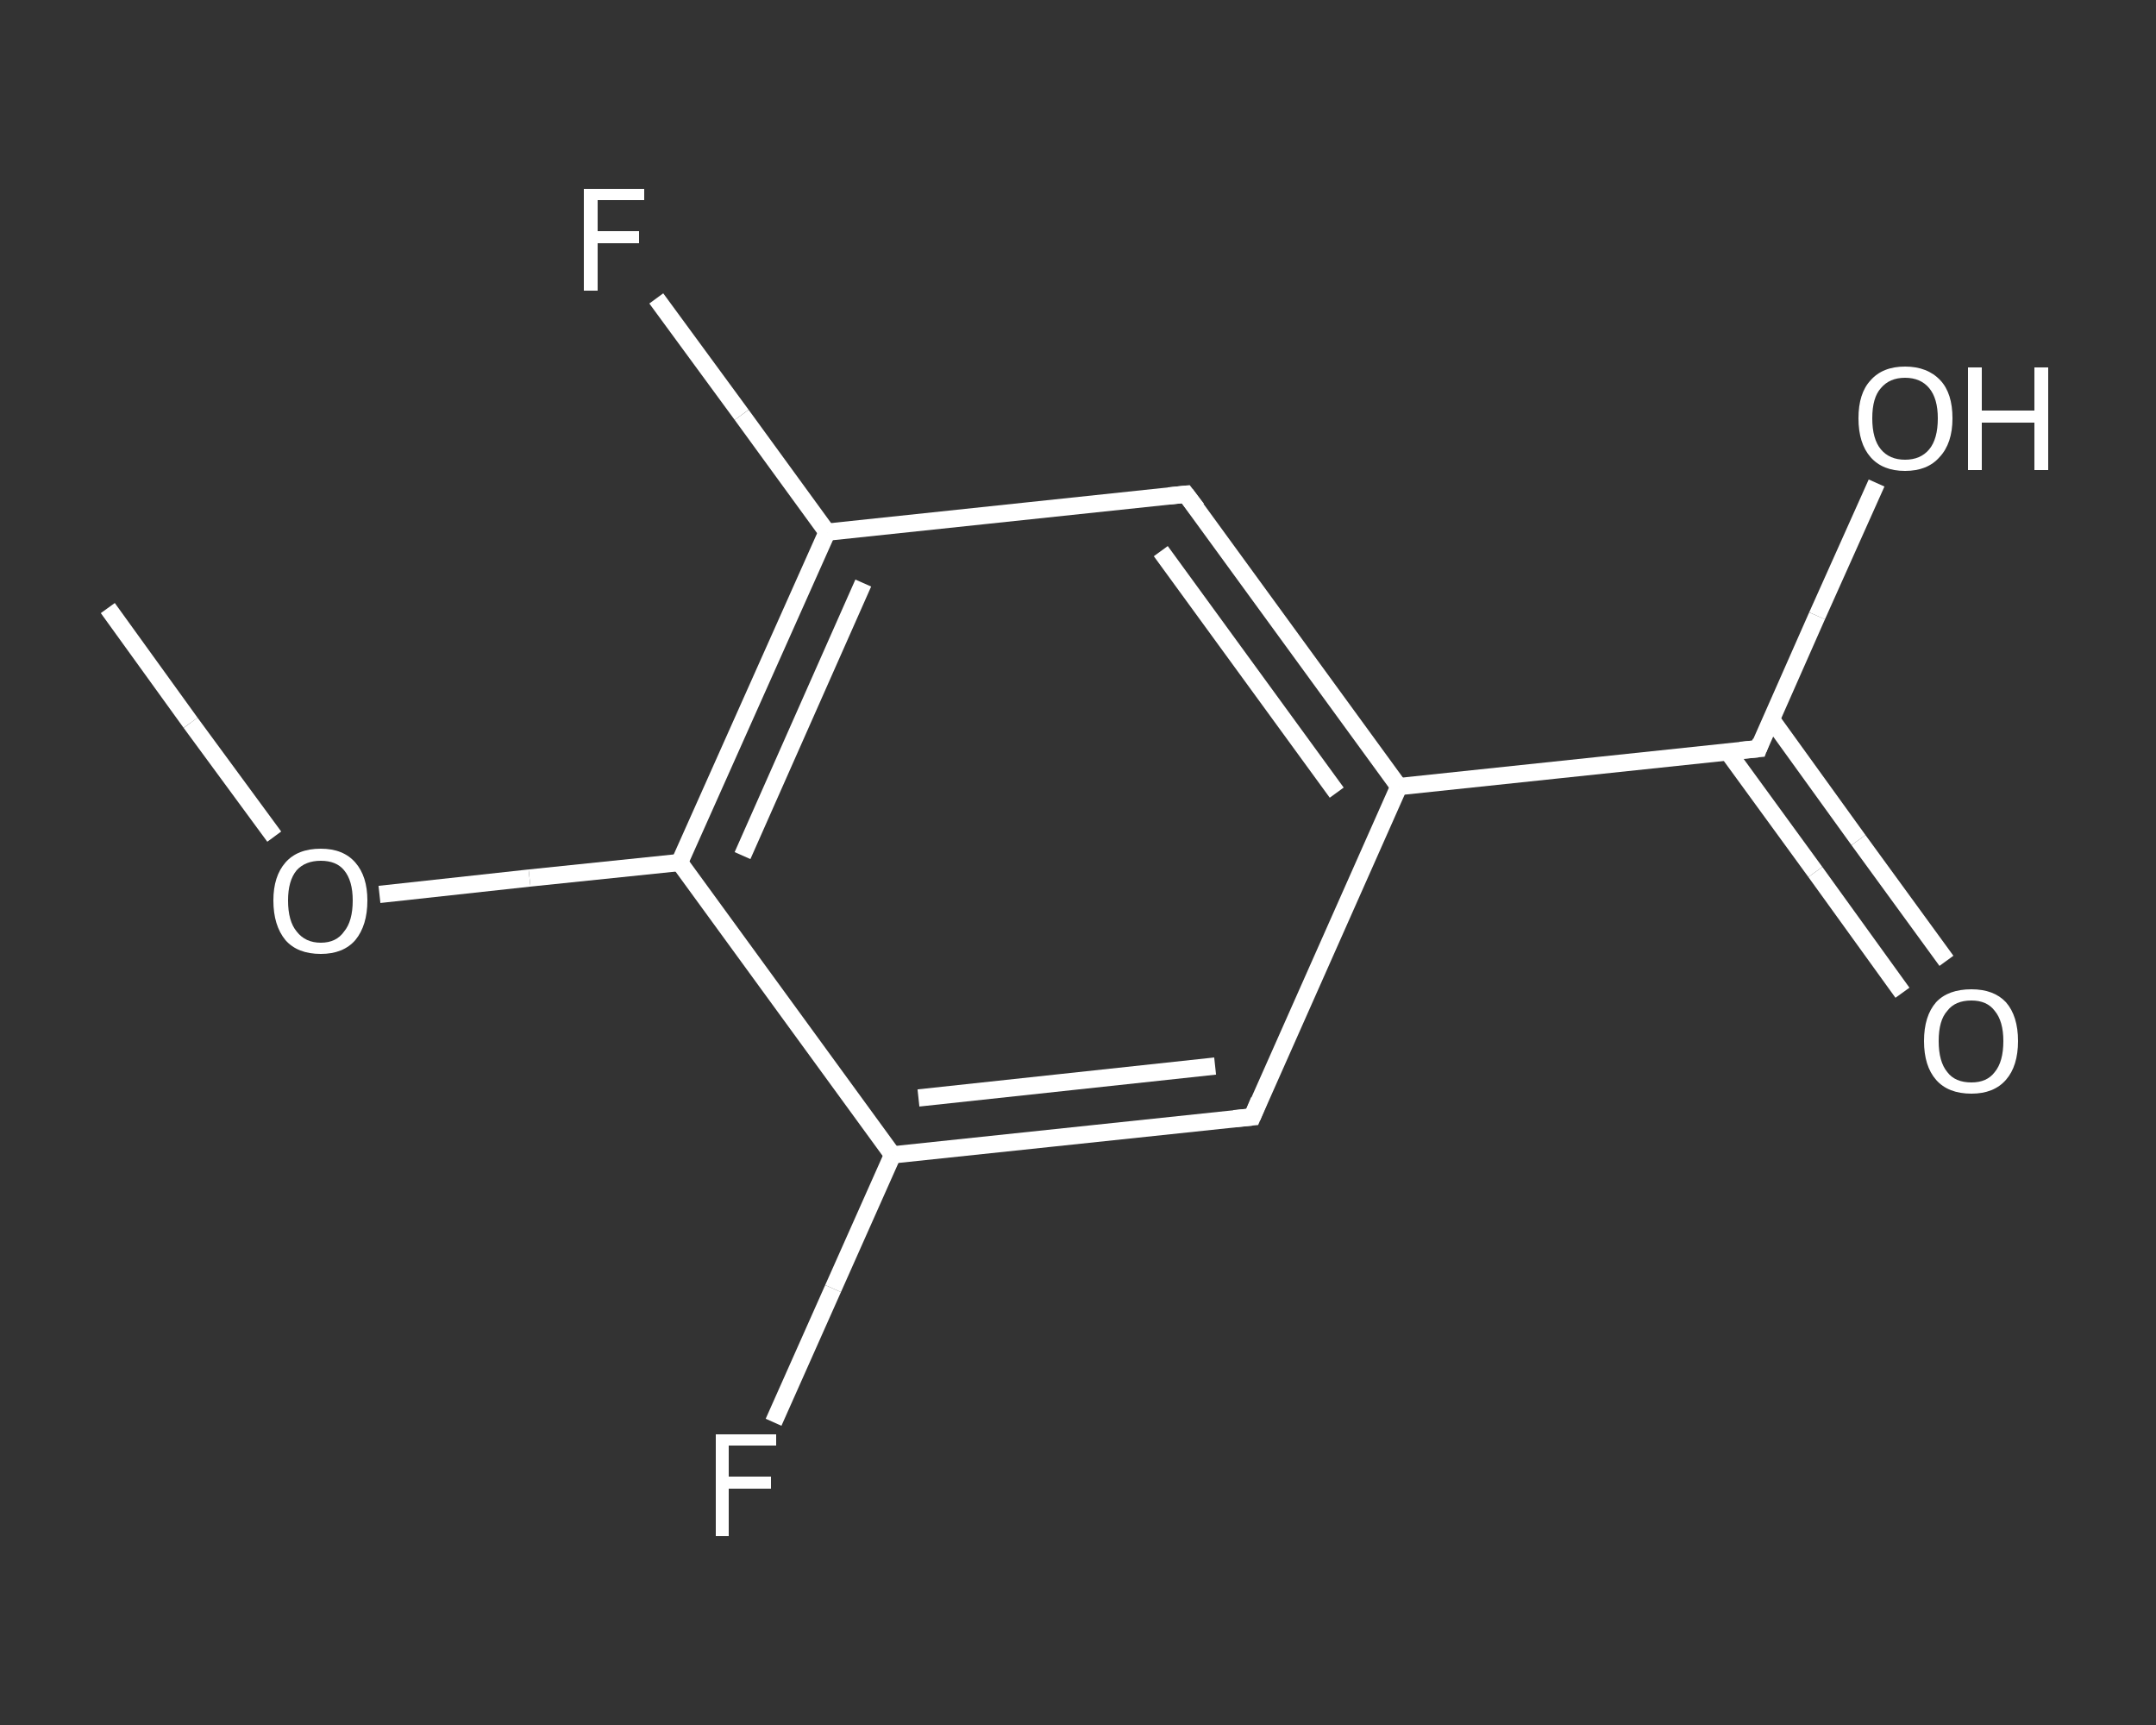 <?xml version='1.0' encoding='iso-8859-1'?>
<svg version='1.1' baseProfile='full'
              xmlns='http://www.w3.org/2000/svg'
                      xmlns:rdkit='http://www.rdkit.org/xml'
                      xmlns:xlink='http://www.w3.org/1999/xlink'
                  xml:space='preserve'
width='250px' height='200px' viewBox='0 0 250 200'>
<rect x="0" y="0" width="250" height="200" fill="#333333" stroke="none"/>
<!-- END OF HEADER -->
<rect style='opacity:1.0;fill:transparent;stroke:none' width='250.0' height='200.0' x='0.0' y='0.0'> </rect>
<path class='bond-0 atom-0 atom-1' d='M 12.5,70.5 L 22.1,83.8' style='fill:none;fill-rule:evenodd;stroke:#FFFFFF;stroke-width:2.0px;stroke-linecap:butt;stroke-linejoin:miter;stroke-opacity:1' />
<path class='bond-0 atom-0 atom-1' d='M 22.1,83.8 L 31.8,97.0' style='fill:none;fill-rule:evenodd;stroke:#FFFFFF;stroke-width:2.0px;stroke-linecap:butt;stroke-linejoin:miter;stroke-opacity:1' />
<path class='bond-1 atom-1 atom-2' d='M 44.0,103.7 L 61.4,101.8' style='fill:none;fill-rule:evenodd;stroke:#FFFFFF;stroke-width:2.0px;stroke-linecap:butt;stroke-linejoin:miter;stroke-opacity:1' />
<path class='bond-1 atom-1 atom-2' d='M 61.4,101.8 L 78.8,100.0' style='fill:none;fill-rule:evenodd;stroke:#FFFFFF;stroke-width:2.0px;stroke-linecap:butt;stroke-linejoin:miter;stroke-opacity:1' />
<path class='bond-2 atom-2 atom-3' d='M 78.8,100.0 L 95.9,61.7' style='fill:none;fill-rule:evenodd;stroke:#FFFFFF;stroke-width:2.0px;stroke-linecap:butt;stroke-linejoin:miter;stroke-opacity:1' />
<path class='bond-2 atom-2 atom-3' d='M 86.1,99.2 L 100.1,67.6' style='fill:none;fill-rule:evenodd;stroke:#FFFFFF;stroke-width:2.0px;stroke-linecap:butt;stroke-linejoin:miter;stroke-opacity:1' />
<path class='bond-3 atom-3 atom-4' d='M 95.9,61.7 L 86.0,48.1' style='fill:none;fill-rule:evenodd;stroke:#FFFFFF;stroke-width:2.0px;stroke-linecap:butt;stroke-linejoin:miter;stroke-opacity:1' />
<path class='bond-3 atom-3 atom-4' d='M 86.0,48.1 L 76.1,34.6' style='fill:none;fill-rule:evenodd;stroke:#FFFFFF;stroke-width:2.0px;stroke-linecap:butt;stroke-linejoin:miter;stroke-opacity:1' />
<path class='bond-4 atom-3 atom-5' d='M 95.9,61.7 L 137.5,57.3' style='fill:none;fill-rule:evenodd;stroke:#FFFFFF;stroke-width:2.0px;stroke-linecap:butt;stroke-linejoin:miter;stroke-opacity:1' />
<path class='bond-5 atom-5 atom-6' d='M 137.5,57.3 L 162.2,91.2' style='fill:none;fill-rule:evenodd;stroke:#FFFFFF;stroke-width:2.0px;stroke-linecap:butt;stroke-linejoin:miter;stroke-opacity:1' />
<path class='bond-5 atom-5 atom-6' d='M 134.6,63.9 L 155.0,91.9' style='fill:none;fill-rule:evenodd;stroke:#FFFFFF;stroke-width:2.0px;stroke-linecap:butt;stroke-linejoin:miter;stroke-opacity:1' />
<path class='bond-6 atom-6 atom-7' d='M 162.2,91.2 L 203.9,86.8' style='fill:none;fill-rule:evenodd;stroke:#FFFFFF;stroke-width:2.0px;stroke-linecap:butt;stroke-linejoin:miter;stroke-opacity:1' />
<path class='bond-7 atom-7 atom-8' d='M 200.3,87.1 L 210.5,101.1' style='fill:none;fill-rule:evenodd;stroke:#FFFFFF;stroke-width:2.0px;stroke-linecap:butt;stroke-linejoin:miter;stroke-opacity:1' />
<path class='bond-7 atom-7 atom-8' d='M 210.5,101.1 L 220.6,115.1' style='fill:none;fill-rule:evenodd;stroke:#FFFFFF;stroke-width:2.0px;stroke-linecap:butt;stroke-linejoin:miter;stroke-opacity:1' />
<path class='bond-7 atom-7 atom-8' d='M 205.4,83.4 L 215.5,97.4' style='fill:none;fill-rule:evenodd;stroke:#FFFFFF;stroke-width:2.0px;stroke-linecap:butt;stroke-linejoin:miter;stroke-opacity:1' />
<path class='bond-7 atom-7 atom-8' d='M 215.5,97.4 L 225.7,111.4' style='fill:none;fill-rule:evenodd;stroke:#FFFFFF;stroke-width:2.0px;stroke-linecap:butt;stroke-linejoin:miter;stroke-opacity:1' />
<path class='bond-8 atom-7 atom-9' d='M 203.9,86.8 L 210.7,71.4' style='fill:none;fill-rule:evenodd;stroke:#FFFFFF;stroke-width:2.0px;stroke-linecap:butt;stroke-linejoin:miter;stroke-opacity:1' />
<path class='bond-8 atom-7 atom-9' d='M 210.7,71.4 L 217.6,56.0' style='fill:none;fill-rule:evenodd;stroke:#FFFFFF;stroke-width:2.0px;stroke-linecap:butt;stroke-linejoin:miter;stroke-opacity:1' />
<path class='bond-9 atom-6 atom-10' d='M 162.2,91.2 L 145.2,129.5' style='fill:none;fill-rule:evenodd;stroke:#FFFFFF;stroke-width:2.0px;stroke-linecap:butt;stroke-linejoin:miter;stroke-opacity:1' />
<path class='bond-10 atom-10 atom-11' d='M 145.2,129.5 L 103.5,133.9' style='fill:none;fill-rule:evenodd;stroke:#FFFFFF;stroke-width:2.0px;stroke-linecap:butt;stroke-linejoin:miter;stroke-opacity:1' />
<path class='bond-10 atom-10 atom-11' d='M 140.9,123.6 L 106.5,127.3' style='fill:none;fill-rule:evenodd;stroke:#FFFFFF;stroke-width:2.0px;stroke-linecap:butt;stroke-linejoin:miter;stroke-opacity:1' />
<path class='bond-11 atom-11 atom-12' d='M 103.5,133.9 L 96.6,149.4' style='fill:none;fill-rule:evenodd;stroke:#FFFFFF;stroke-width:2.0px;stroke-linecap:butt;stroke-linejoin:miter;stroke-opacity:1' />
<path class='bond-11 atom-11 atom-12' d='M 96.6,149.4 L 89.7,164.9' style='fill:none;fill-rule:evenodd;stroke:#FFFFFF;stroke-width:2.0px;stroke-linecap:butt;stroke-linejoin:miter;stroke-opacity:1' />
<path class='bond-12 atom-11 atom-2' d='M 103.5,133.9 L 78.8,100.0' style='fill:none;fill-rule:evenodd;stroke:#FFFFFF;stroke-width:2.0px;stroke-linecap:butt;stroke-linejoin:miter;stroke-opacity:1' />
<path d='M 135.5,57.5 L 137.5,57.3 L 138.8,59.0' style='fill:none;stroke:#FFFFFF;stroke-width:2.0px;stroke-linecap:butt;stroke-linejoin:miter;stroke-opacity:1;' />
<path d='M 201.8,87.0 L 203.9,86.8 L 204.2,86.0' style='fill:none;stroke:#FFFFFF;stroke-width:2.0px;stroke-linecap:butt;stroke-linejoin:miter;stroke-opacity:1;' />
<path d='M 146.0,127.6 L 145.2,129.5 L 143.1,129.7' style='fill:none;stroke:#FFFFFF;stroke-width:2.0px;stroke-linecap:butt;stroke-linejoin:miter;stroke-opacity:1;' />
<path class='atom-1' d='M 31.7 104.4
Q 31.7 101.6, 33.1 100.0
Q 34.5 98.4, 37.2 98.4
Q 39.8 98.4, 41.2 100.0
Q 42.6 101.6, 42.6 104.4
Q 42.6 107.3, 41.2 109.0
Q 39.8 110.6, 37.2 110.6
Q 34.5 110.6, 33.1 109.0
Q 31.7 107.3, 31.7 104.4
M 37.2 109.3
Q 39.0 109.3, 39.9 108.0
Q 40.9 106.8, 40.9 104.4
Q 40.9 102.1, 39.9 100.9
Q 39.0 99.8, 37.2 99.8
Q 35.4 99.8, 34.4 100.9
Q 33.4 102.1, 33.4 104.4
Q 33.4 106.8, 34.4 108.0
Q 35.4 109.3, 37.2 109.3
' fill='#FFFFFF'/>
<path class='atom-4' d='M 67.7 21.9
L 74.7 21.9
L 74.7 23.2
L 69.3 23.2
L 69.3 26.8
L 74.1 26.8
L 74.1 28.2
L 69.3 28.2
L 69.3 33.7
L 67.7 33.7
L 67.7 21.9
' fill='#FFFFFF'/>
<path class='atom-8' d='M 223.1 120.7
Q 223.1 117.8, 224.5 116.2
Q 225.9 114.7, 228.6 114.7
Q 231.2 114.7, 232.6 116.2
Q 234.0 117.8, 234.0 120.7
Q 234.0 123.6, 232.6 125.2
Q 231.2 126.8, 228.6 126.8
Q 225.9 126.8, 224.5 125.2
Q 223.1 123.6, 223.1 120.7
M 228.6 125.5
Q 230.4 125.5, 231.3 124.3
Q 232.3 123.1, 232.3 120.7
Q 232.3 118.4, 231.3 117.2
Q 230.4 116.0, 228.6 116.0
Q 226.7 116.0, 225.8 117.2
Q 224.8 118.3, 224.8 120.7
Q 224.8 123.1, 225.8 124.3
Q 226.7 125.5, 228.6 125.5
' fill='#FFFFFF'/>
<path class='atom-9' d='M 215.5 48.5
Q 215.5 45.6, 216.9 44.1
Q 218.3 42.5, 220.9 42.5
Q 223.5 42.5, 225.0 44.1
Q 226.4 45.6, 226.4 48.5
Q 226.4 51.4, 224.9 53.0
Q 223.5 54.6, 220.9 54.6
Q 218.3 54.6, 216.9 53.0
Q 215.5 51.4, 215.5 48.5
M 220.9 53.3
Q 222.7 53.3, 223.7 52.1
Q 224.7 50.9, 224.7 48.5
Q 224.7 46.2, 223.7 45.0
Q 222.7 43.8, 220.9 43.8
Q 219.1 43.8, 218.1 45.0
Q 217.1 46.1, 217.1 48.5
Q 217.1 50.9, 218.1 52.1
Q 219.1 53.3, 220.9 53.3
' fill='#FFFFFF'/>
<path class='atom-9' d='M 228.2 42.6
L 229.8 42.6
L 229.8 47.6
L 235.9 47.6
L 235.9 42.6
L 237.5 42.6
L 237.5 54.5
L 235.9 54.5
L 235.9 49.0
L 229.8 49.0
L 229.8 54.5
L 228.2 54.5
L 228.2 42.6
' fill='#FFFFFF'/>
<path class='atom-12' d='M 83.0 166.3
L 90.0 166.3
L 90.0 167.6
L 84.5 167.6
L 84.5 171.2
L 89.4 171.2
L 89.4 172.6
L 84.5 172.6
L 84.5 178.1
L 83.0 178.1
L 83.0 166.3
' fill='#FFFFFF'/>
</svg>
